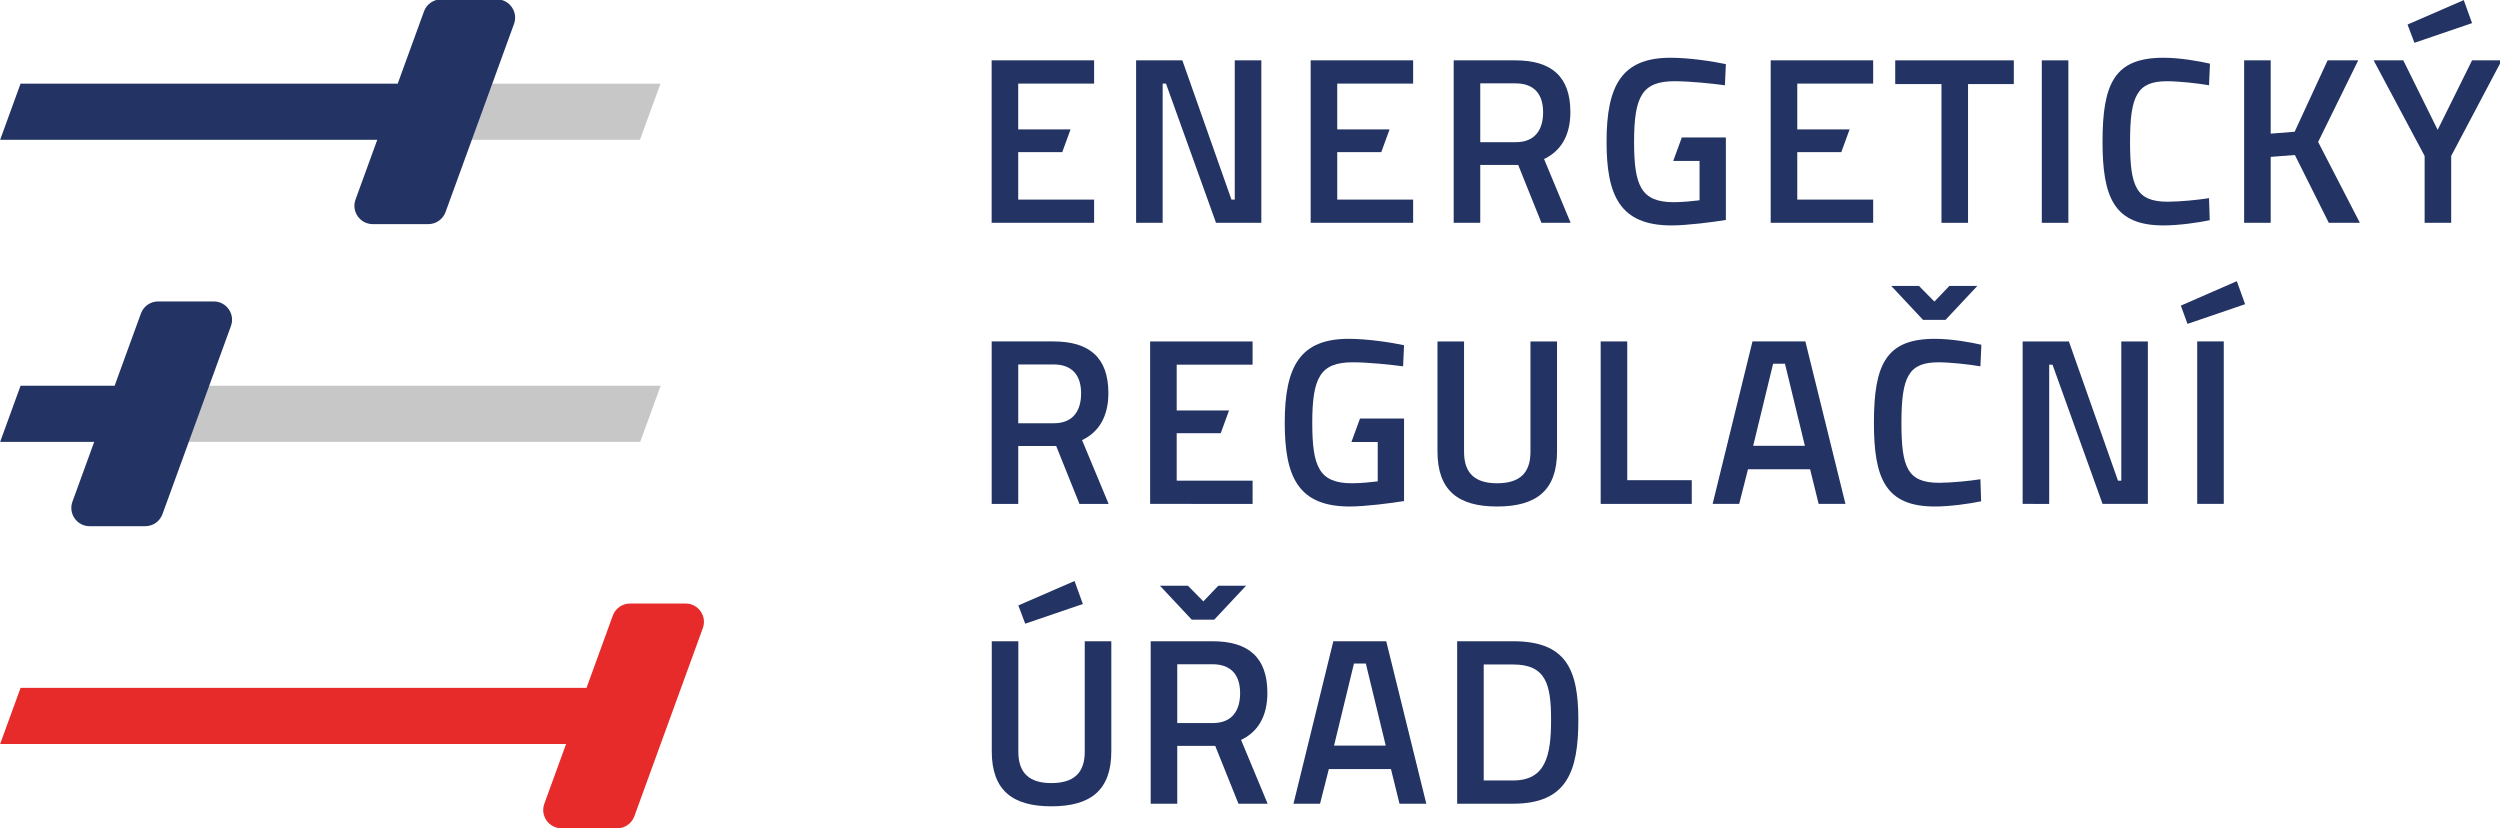 <?xml version="1.0" encoding="UTF-8" standalone="no"?>
<!-- Created with Inkscape (http://www.inkscape.org/) -->

<svg
   width="158.344mm"
   height="52.471mm"
   viewBox="0 0 158.344 52.471"
   version="1.1"
   id="svg5"
   inkscape:version="1.1.1 (3bf5ae0d25, 2021-09-20)"
   sodipodi:docname="logo.svg"
   xmlns:inkscape="http://www.inkscape.org/namespaces/inkscape"
   xmlns:sodipodi="http://sodipodi.sourceforge.net/DTD/sodipodi-0.dtd"
   xmlns="http://www.w3.org/2000/svg"
   xmlns:svg="http://www.w3.org/2000/svg">
  <sodipodi:namedview
     id="namedview7"
     pagecolor="#ffffff"
     bordercolor="#666666"
     borderopacity="1.0"
     inkscape:pageshadow="2"
     inkscape:pageopacity="0.0"
     inkscape:pagecheckerboard="0"
     inkscape:document-units="mm"
     showgrid="false"
     inkscape:zoom="0.72337262"
     inkscape:cx="329.01439"
     inkscape:cy="-221.87735"
     inkscape:window-width="1920"
     inkscape:window-height="1001"
     inkscape:window-x="-9"
     inkscape:window-y="-9"
     inkscape:window-maximized="1"
     inkscape:current-layer="layer1" />
  <defs
     id="defs2">
    <clipPath
       clipPathUnits="userSpaceOnUse"
       id="clipPath23">
      <path
         d="M 0,0 H 529.505 V 229.257 H 0 Z"
         id="path21" />
    </clipPath>
    <clipPath
       clipPathUnits="userSpaceOnUse"
       id="clipPath31">
      <path
         d="M 118.312,173.938 H 158.81 V 163.865 H 118.312 Z"
         id="path29" />
    </clipPath>
    <clipPath
       clipPathUnits="userSpaceOnUse"
       id="clipPath51">
      <path
         d="M 72.657,119.735 H 158.849 V 109.663 H 72.657 Z"
         id="path49" />
    </clipPath>
  </defs>
  <g
     inkscape:label="Vrstva 1"
     inkscape:groupmode="layer"
     id="layer1"
     transform="translate(-17.755,-207.487)">
    <g
       id="g19"
       clip-path="url(#clipPath23)"
       transform="matrix(0.353,0,0,-0.353,3.528,274.186)">
      <g
         id="g25">
        <g
           id="g27" />
        <g
           id="g39">
          <g
             clip-path="url(#clipPath31)"
             opacity="0.25"
             id="g37">
            <g
               transform="translate(155.128,163.865)"
               id="g35">
              <path
                 d="m 0,0 h -36.815 l 3.661,10.073 H 3.682 Z"
                 style="fill:#231f20;fill-opacity:1;fill-rule:nonzero;stroke:none"
                 id="path33" />
            </g>
          </g>
        </g>
      </g>
      <g
         id="g41"
         transform="translate(129.445,189.066)">
        <path
           d="m 0,0 h -9.978 c -1.381,0 -2.614,-0.864 -3.087,-2.161 l -4.719,-12.967 h -67.671 l -3.662,-10.073 h 67.667 l -3.902,-10.72 c -0.78,-2.142 0.807,-4.407 3.086,-4.407 h 9.979 c 1.38,0 2.614,0.863 3.086,2.161 L 3.086,-4.408 C 3.866,-2.266 2.28,0 0,0"
           style="fill:#223364;fill-opacity:1;fill-rule:nonzero;stroke:none"
           id="path43" />
      </g>
      <g
         id="g45">
        <g
           id="g47" />
        <g
           id="g59">
          <g
             clip-path="url(#clipPath51)"
             opacity="0.25"
             id="g57">
            <g
               transform="translate(155.171,109.663)"
               id="g55">
              <path
                 d="M 0,0 H -82.513 V 10.073 H 3.678 Z"
                 style="fill:#231f20;fill-opacity:1;fill-rule:nonzero;stroke:none"
                 id="path53" />
            </g>
          </g>
        </g>
      </g>
      <g
         id="g61"
         transform="translate(78.654,134.863)">
        <path
           d="m 0,0 h -9.979 c -1.38,0 -2.614,-0.864 -3.086,-2.161 l -4.719,-12.967 H -34.66 L -38.326,-25.2 h 16.876 l -3.902,-10.721 c -0.78,-2.142 0.806,-4.407 3.086,-4.407 h 9.978 c 1.381,0 2.614,0.863 3.087,2.161 L 3.086,-4.408 C 3.866,-2.265 2.28,0 0,0"
           style="fill:#223364;fill-opacity:1;fill-rule:nonzero;stroke:none"
           id="path63" />
      </g>
      <g
         id="g65"
         transform="translate(163.324,80.658)">
        <path
           d="m 0,0 h -9.979 c -1.38,0 -2.614,-0.864 -3.086,-2.161 l -4.719,-12.967 h -101.543 l -3.669,-10.073 H -21.45 l -3.902,-10.72 c -0.78,-2.142 0.806,-4.408 3.086,-4.408 h 9.978 c 1.381,0 2.614,0.864 3.087,2.162 l 4.719,12.966 h 0.006 v 0.017 L 3.086,-4.408 C 3.866,-2.266 2.28,0 0,0"
           style="fill:#e72a2a;fill-opacity:1;fill-rule:nonzero;stroke:none"
           id="path67" />
      </g>
      <g
         id="g69"
         transform="translate(218.231,178.12)">
        <path
           d="M 0,0 H 18.384 V -4.171 H 4.766 v -8.213 h 9.393 l -1.493,-4.086 h -7.9 v -8.51 h 13.618 v -4.171 H 0 Z"
           style="fill:#223364;fill-opacity:1;fill-rule:nonzero;stroke:none"
           id="path71" />
      </g>
      <g
         id="g73"
         transform="translate(275.472,178.12)">
        <path
           d="M 0,0 H 18.384 V -4.171 H 4.766 v -8.213 h 9.393 l -1.493,-4.086 h -7.9 v -8.51 h 13.618 v -4.171 H 0 Z"
           style="fill:#223364;fill-opacity:1;fill-rule:nonzero;stroke:none"
           id="path75" />
      </g>
      <g
         id="g77"
         transform="translate(358.014,178.12)">
        <path
           d="M 0,0 H 18.384 V -4.171 H 4.766 v -8.213 h 9.393 l -1.493,-4.086 h -7.9 v -8.51 h 13.618 v -4.171 H 0 Z"
           style="fill:#223364;fill-opacity:1;fill-rule:nonzero;stroke:none"
           id="path79" />
      </g>
      <g
         id="g81"
         transform="translate(244.149,178.12)">
        <path
           d="m 0,0 h 8.298 l 8.809,-24.98 h 0.596 V 0 h 4.767 v -29.151 h -8.128 l -8.98,24.98 H 4.766 v -24.98 H 0 Z"
           style="fill:#223364;fill-opacity:1;fill-rule:nonzero;stroke:none"
           id="path83" />
      </g>
      <g
         id="g85"
         transform="translate(312.284,163.438)">
        <path
           d="m 0,0 c 3.532,0 4.895,2.34 4.895,5.361 0,3.278 -1.618,5.193 -4.98,5.193 H -6.384 V 0 Z m -11.149,14.682 h 11.064 c 6.426,0 9.873,-2.852 9.873,-9.278 0,-4.128 -1.659,-6.979 -4.724,-8.425 L 9.831,-14.47 H 4.597 L 0.426,-4.086 h -6.81 V -14.47 h -4.765 z"
           style="fill:#223364;fill-opacity:1;fill-rule:nonzero;stroke:none"
           id="path87" />
      </g>
      <g
         id="g89"
         transform="translate(328.563,163.523)">
        <path
           d="m 0,0 c 0,10.213 2.809,15.064 11.49,15.064 3.278,0 7.575,-0.637 9.916,-1.148 l -0.171,-3.788 c -2.213,0.298 -6.213,0.724 -9.021,0.724 C 6.426,10.852 4.937,8.213 4.937,0 c 0,-7.916 1.234,-10.853 7.149,-10.853 1.532,0 3.575,0.213 4.597,0.341 v 7.065 h -4.719 l 1.54,4.213 h 7.902 v -14.81 C 19.065,-14.427 14.427,-15.022 11.66,-15.022 2.383,-15.022 0,-9.661 0,0"
           style="fill:#223364;fill-opacity:1;fill-rule:nonzero;stroke:none"
           id="path91" />
      </g>
      <g
         id="g93"
         transform="translate(270.82,113.091)">
        <path
           d="m 0,0 c 0,10.213 2.809,15.064 11.49,15.064 3.278,0 7.575,-0.637 9.916,-1.148 l -0.171,-3.788 c -2.213,0.298 -6.213,0.724 -9.021,0.724 C 6.426,10.852 4.937,8.213 4.937,0 c 0,-7.916 1.234,-10.853 7.149,-10.853 1.532,0 3.575,0.213 4.597,0.341 v 7.065 h -4.719 l 1.54,4.213 h 7.902 v -14.81 C 19.065,-14.427 14.427,-15.022 11.66,-15.022 2.383,-15.022 0,-9.661 0,0"
           style="fill:#223364;fill-opacity:1;fill-rule:nonzero;stroke:none"
           id="path95" />
      </g>
      <g
         id="g97"
         transform="translate(388.655,173.864)">
        <path
           d="M 0,0 H -8.298 V 4.256 H 12.98 V 0 H 4.767 V -24.896 H 0 Z"
           style="fill:#223364;fill-opacity:1;fill-rule:nonzero;stroke:none"
           id="path99" />
      </g>
      <path
         d="m 406.657,178.12 h 4.766 v -29.151 h -4.766 z"
         style="fill:#223364;fill-opacity:1;fill-rule:nonzero;stroke:none"
         id="path101" />
      <g
         id="g103"
         transform="translate(417.553,163.523)">
        <path
           d="m 0,0 c 0,10.554 2.213,15.064 10.938,15.064 3.021,0 6.51,-0.637 8.34,-1.063 l -0.17,-3.873 c -1.915,0.341 -5.447,0.724 -7.533,0.724 C 6.213,10.852 4.937,8.256 4.937,0 c 0,-8.001 1.064,-10.768 6.766,-10.768 2.171,0 5.575,0.341 7.405,0.639 l 0.127,-3.958 c -2,-0.425 -5.574,-0.935 -8.297,-0.935 C 2.043,-15.022 0,-9.959 0,0"
           style="fill:#223364;fill-opacity:1;fill-rule:nonzero;stroke:none"
           id="path105" />
      </g>
      <g
         id="g107"
         transform="translate(442.96,178.12)">
        <path
           d="M 0,0 H 4.766 V -13.15 L 9.064,-12.81 14.979,0 h 5.491 l -7.193,-14.64 7.491,-14.511 H 15.192 L 9.106,-16.98 4.766,-17.32 V -29.151 H 0 Z"
           style="fill:#223364;fill-opacity:1;fill-rule:nonzero;stroke:none"
           id="path109" />
      </g>
      <g
         id="g111"
         transform="translate(472.282,184.546)">
        <path
           d="M 0,0 10.086,4.384 11.575,0.256 1.234,-3.276 Z m 3.064,-23.576 -9.15,17.15 h 5.32 l 6.17,-12.469 6.171,12.469 h 5.32 L 7.83,-23.576 V -35.577 H 3.064 Z"
           style="fill:#223364;fill-opacity:1;fill-rule:nonzero;stroke:none"
           id="path113" />
      </g>
      <g
         id="g115"
         transform="translate(229.388,113.005)">
        <path
           d="m 0,0 c 3.532,0 4.895,2.34 4.895,5.361 0,3.278 -1.618,5.193 -4.98,5.193 H -6.384 V 0 Z m -11.149,14.682 h 11.064 c 6.426,0 9.873,-2.852 9.873,-9.278 0,-4.128 -1.659,-6.979 -4.724,-8.425 L 9.831,-14.47 H 4.597 L 0.426,-4.086 h -6.81 V -14.47 h -4.765 z"
           style="fill:#223364;fill-opacity:1;fill-rule:nonzero;stroke:none"
           id="path117" />
      </g>
      <g
         id="g119"
         transform="translate(298.226,107.941)">
        <path
           d="M 0,0 V 19.746 H 4.767 V -0.085 c 0,-3.916 2.085,-5.618 5.915,-5.618 3.915,0 6.001,1.702 6.001,5.618 v 19.831 h 4.766 V 0 c 0,-7.022 -3.745,-9.873 -10.767,-9.873 C 3.745,-9.873 0,-7.022 0,0"
           style="fill:#223364;fill-opacity:1;fill-rule:nonzero;stroke:none"
           id="path121" />
      </g>
      <g
         id="g123"
         transform="translate(327.507,127.687)">
        <path
           d="m 0,0 h 4.766 v -24.896 h 11.576 v -4.255 H 0 Z"
           style="fill:#223364;fill-opacity:1;fill-rule:nonzero;stroke:none"
           id="path125" />
      </g>
      <g
         id="g127"
         transform="translate(364.148,108.963)">
        <path
           d="M 0,0 -3.574,14.725 H -5.702 L -9.277,0 Z m -9.404,18.725 h 9.49 L 7.277,-10.427 H 2.469 l -1.532,6.213 h -11.15 l -1.575,-6.213 h -4.766 z"
           style="fill:#223364;fill-opacity:1;fill-rule:nonzero;stroke:none"
           id="path129" />
      </g>
      <g
         id="g131"
         transform="translate(379.64,137.645)">
        <path
           d="M 0,0 H 4.979 L 7.745,-2.809 10.427,0 h 5.021 L 9.746,-6.085 H 5.703 Z m -3.106,-24.555 c 0,10.554 2.212,15.065 10.937,15.065 3.022,0 6.511,-0.638 8.341,-1.064 l -0.17,-3.873 c -1.915,0.341 -5.447,0.724 -7.533,0.724 -5.363,0 -6.639,-2.596 -6.639,-10.852 0,-8.001 1.065,-10.767 6.767,-10.767 2.171,0 5.575,0.341 7.405,0.638 l 0.127,-3.958 c -2,-0.424 -5.574,-0.935 -8.298,-0.935 -8.894,0 -10.937,5.063 -10.937,15.022"
           style="fill:#223364;fill-opacity:1;fill-rule:nonzero;stroke:none"
           id="path133" />
      </g>
      <g
         id="g135"
         transform="translate(403.218,127.687)">
        <path
           d="m 0,0 h 8.298 l 8.809,-24.98 h 0.596 V 0 H 22.47 V -29.151 H 14.341 L 5.362,-4.171 H 4.766 v -24.98 H 0 Z"
           style="fill:#223364;fill-opacity:1;fill-rule:nonzero;stroke:none"
           id="path137" />
      </g>
      <path
         d="m 434.541,127.687 h 4.766 V 98.536 h -4.766 z m -2.937,6.426 10.043,4.384 1.489,-4.128 -10.34,-3.532 z"
         style="fill:#223364;fill-opacity:1;fill-rule:nonzero;stroke:none"
         id="path139" />
      <g
         id="g141"
         transform="translate(223.02,80.319)">
        <path
           d="M 0,0 10.086,4.384 11.575,0.256 1.234,-3.276 Z M -4.767,-26.172 V -6.426 H 0 v -19.831 c 0,-3.916 2.085,-5.618 5.915,-5.618 3.916,0 6.001,1.702 6.001,5.618 v 19.831 h 4.767 v -19.746 c 0,-7.022 -3.745,-9.873 -10.768,-9.873 -6.936,0 -10.682,2.851 -10.682,9.873"
           style="fill:#223364;fill-opacity:1;fill-rule:nonzero;stroke:none"
           id="path143" />
      </g>
      <g
         id="g145"
         transform="translate(257.918,59.212)">
        <path
           d="m 0,0 c 3.532,0 4.895,2.34 4.895,5.361 0,3.278 -1.618,5.193 -4.98,5.193 H -6.384 V 0 Z m -9.49,24.64 h 5.021 l 2.767,-2.809 2.681,2.809 H 5.958 L 0.256,18.555 h -4.043 z m -1.659,-9.958 h 11.064 c 6.426,0 9.873,-2.852 9.873,-9.278 0,-4.128 -1.659,-6.979 -4.724,-8.425 L 9.831,-14.47 H 4.597 L 0.426,-4.086 h -6.81 V -14.47 h -4.765 z"
           style="fill:#223364;fill-opacity:1;fill-rule:nonzero;stroke:none"
           id="path147" />
      </g>
      <g
         id="g149"
         transform="translate(288.943,55.169)">
        <path
           d="M 0,0 -3.574,14.725 H -5.702 L -9.277,0 Z m -9.404,18.725 h 9.49 L 7.277,-10.427 H 2.469 l -1.532,6.213 h -11.15 l -1.575,-6.213 h -4.766 z"
           style="fill:#223364;fill-opacity:1;fill-rule:nonzero;stroke:none"
           id="path151" />
      </g>
      <g
         id="g153"
         transform="translate(311.798,48.913)">
        <path
           d="M 0,0 C 5.873,0 6.81,4.511 6.81,10.895 6.81,17.277 5.873,20.81 0,20.81 H -5.277 V 0 Z M -10.043,24.98 H 0 c 9.447,0 11.703,-4.979 11.703,-14.085 C 11.703,1.617 9.66,-4.171 0,-4.171 h -10.043 z"
           style="fill:#223364;fill-opacity:1;fill-rule:nonzero;stroke:none"
           id="path155" />
      </g>
      <g
         id="g157"
         transform="translate(246.667,127.687)">
        <path
           d="M 0,0 H 18.384 V -4.171 H 4.766 v -8.213 h 9.393 l -1.493,-4.086 h -7.9 v -8.51 h 13.618 v -4.171 H 0 Z"
           style="fill:#223364;fill-opacity:1;fill-rule:nonzero;stroke:none"
           id="path159" />
      </g>
    </g>
  </g>
</svg>
